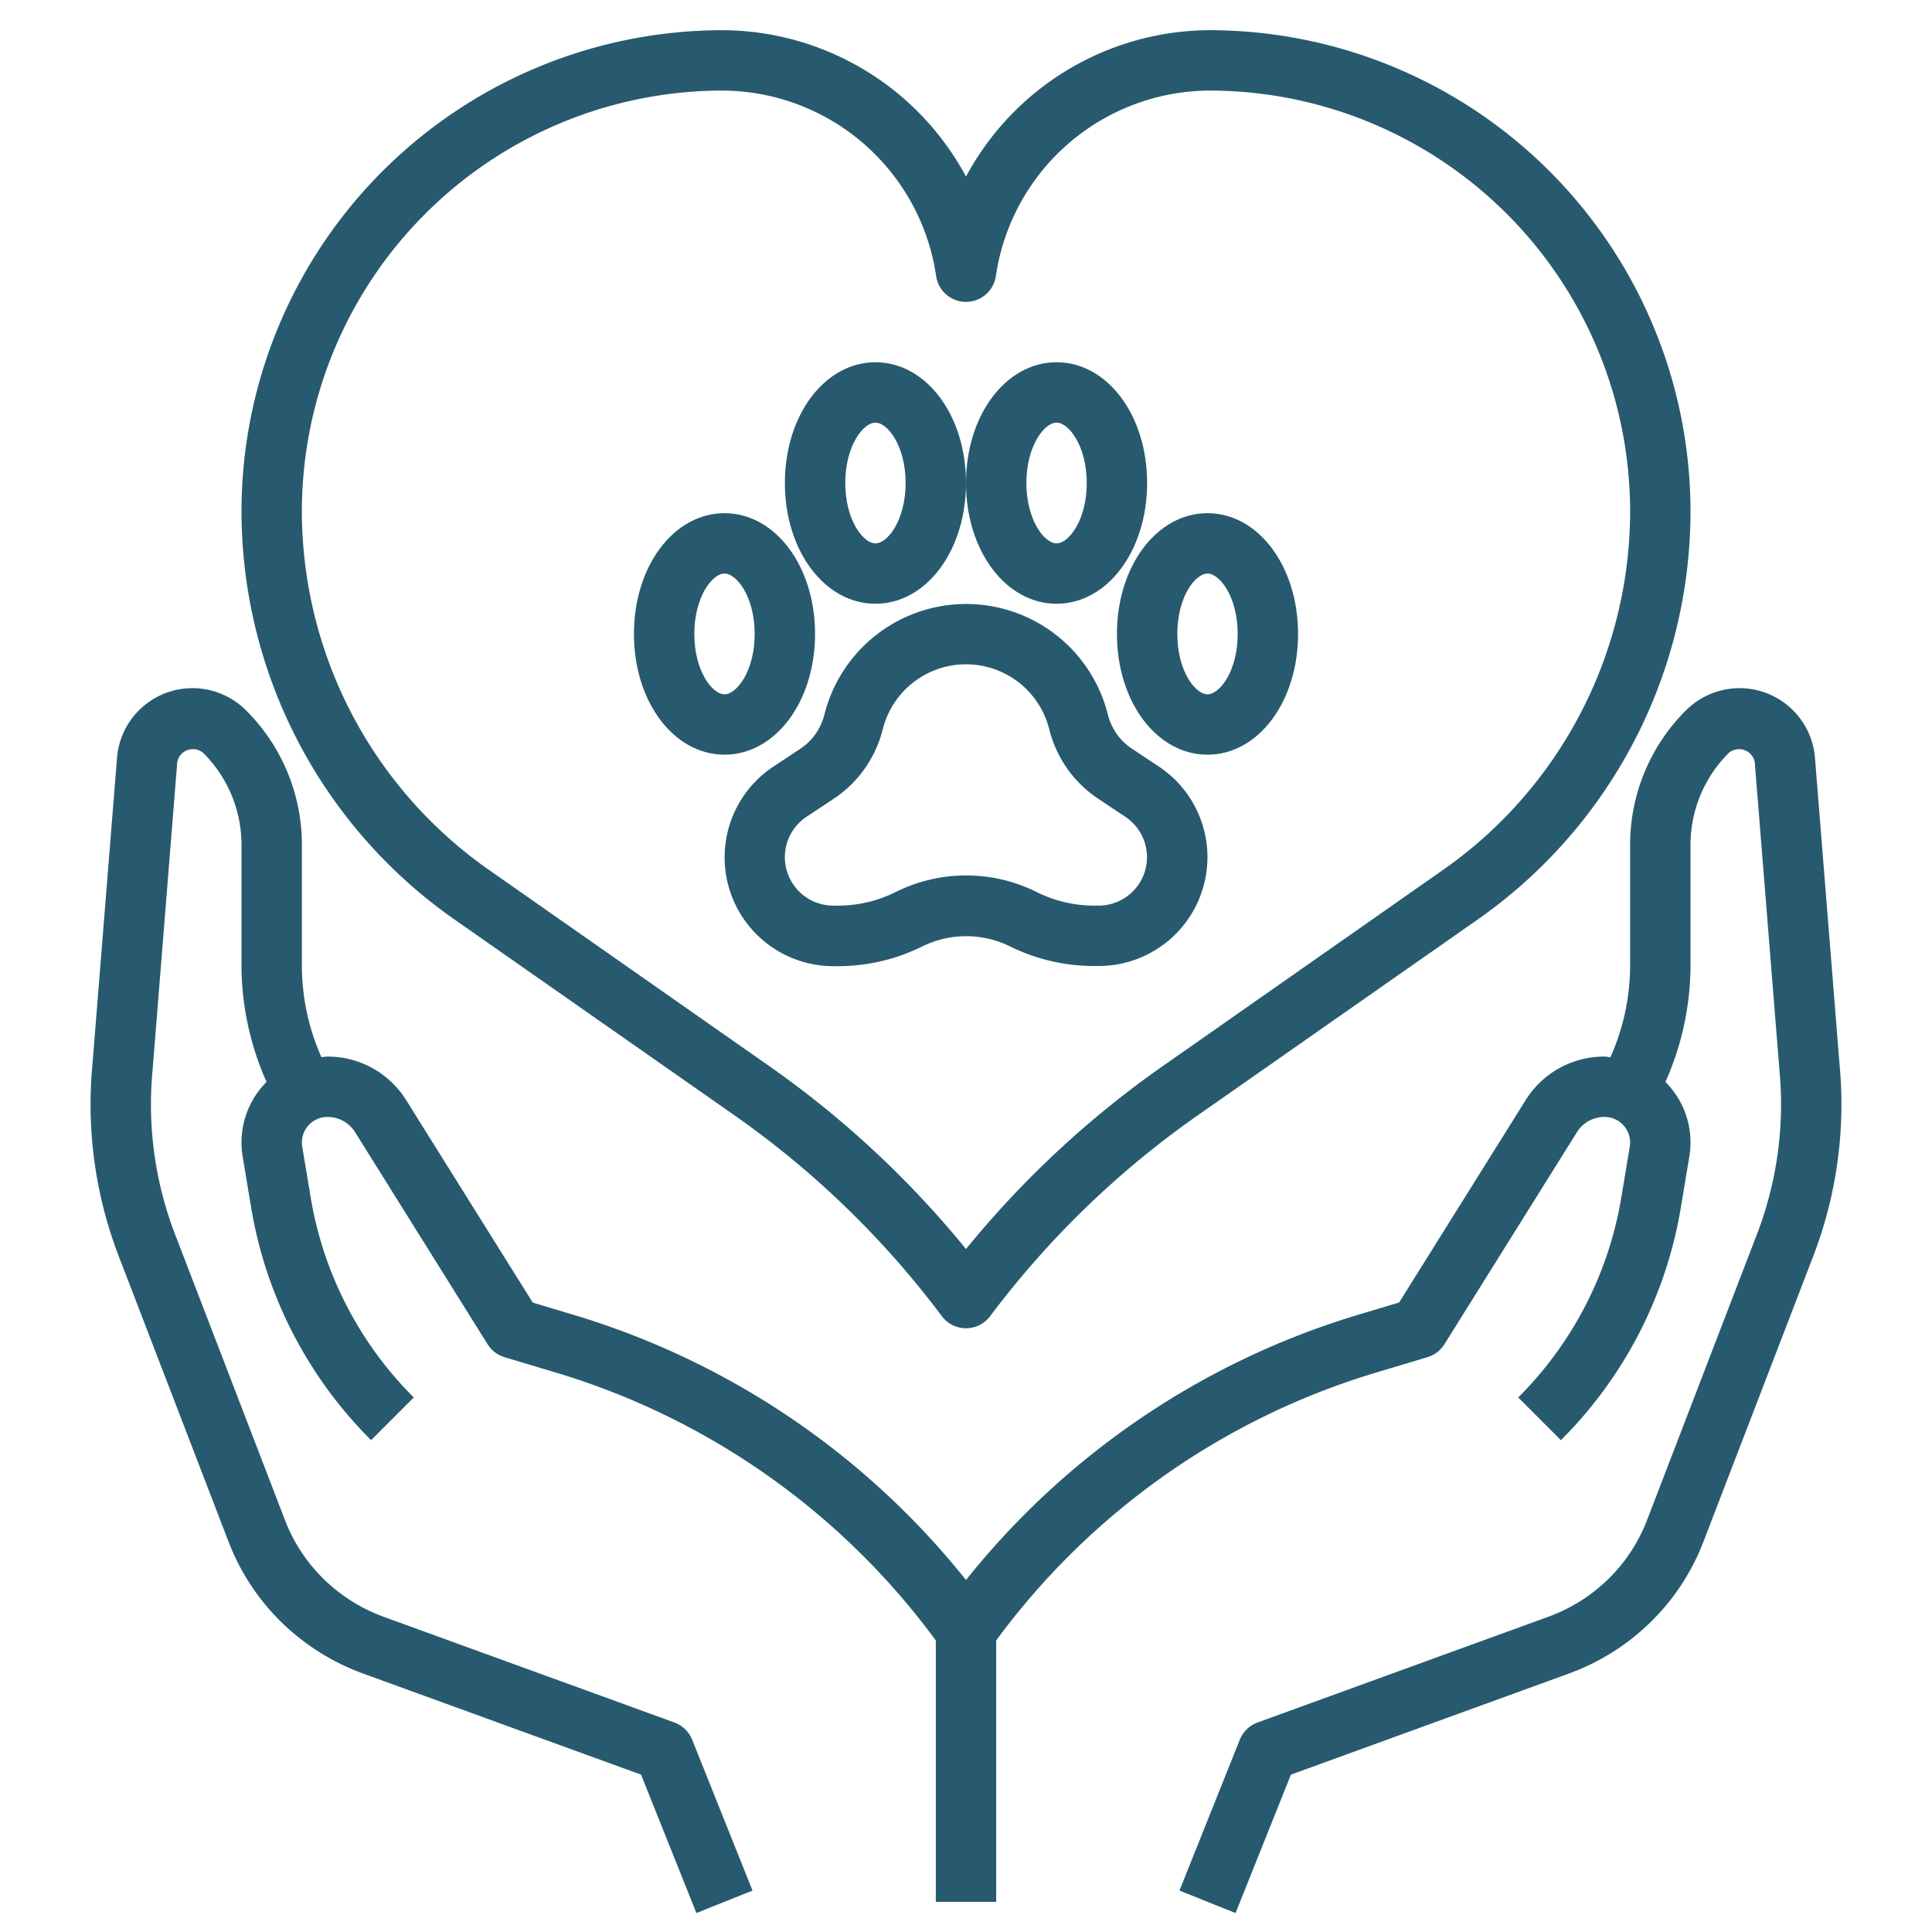<svg xmlns="http://www.w3.org/2000/svg" xmlns:xlink="http://www.w3.org/1999/xlink" width="512" height="512" x="0" y="0" viewBox="0 0 64 64" style="enable-background:new 0 0 512 512" xml:space="preserve" class=""><g><g data-name="Layer 12"><path d="M54.562 50.351a5.476 5.476 0 0 1-1.247 1.92 5.559 5.559 0 0 1-2.015 1.283l-9.642 3.506a1.008 1.008 0 0 0-.587.568l-2 5 1.858.744 1.834-4.585 9.22-3.353a7.567 7.567 0 0 0 2.746-1.749 7.455 7.455 0 0 0 1.7-2.617l3.632-9.443A14.024 14.024 0 0 0 61 36.572c0-.411-.019-.822-.055-1.221l-.824-10.276a2.507 2.507 0 0 0-4.269-1.545A6.276 6.276 0 0 0 54 28v4a7.493 7.493 0 0 1-.651 3.019c-.066 0-.129-.019-.2-.019a3.065 3.065 0 0 0-2.612 1.447l-4.189 6.7-1.4.42A26.3 26.3 0 0 0 32 52.34a26.3 26.3 0 0 0-12.952-8.77l-1.4-.42-4.189-6.7A3.066 3.066 0 0 0 10.847 35c-.067 0-.13.015-.2.019A7.493 7.493 0 0 1 10 32v-4a6.276 6.276 0 0 0-1.852-4.47 2.507 2.507 0 0 0-4.27 1.556l-.822 10.255Q3 35.954 3 36.572a14.024 14.024 0 0 0 .938 5.053l3.632 9.443a7.468 7.468 0 0 0 1.7 2.618 7.578 7.578 0 0 0 2.746 1.748l9.22 3.353 1.834 4.585 1.858-.744-2-5a1.008 1.008 0 0 0-.587-.568L12.7 53.555a5.575 5.575 0 0 1-2.015-1.284 5.476 5.476 0 0 1-1.247-1.92l-3.632-9.444A12.017 12.017 0 0 1 5 36.572c0-.351.017-.7.049-1.061l.822-10.254a.526.526 0 0 1 .863-.313A4.291 4.291 0 0 1 8 28v4a9.515 9.515 0 0 0 .83 3.84A2.841 2.841 0 0 0 8 37.847a2.955 2.955 0 0 0 .039.468l.277 1.664a14.164 14.164 0 0 0 3.977 7.728l1.414-1.414a12.178 12.178 0 0 1-3.418-6.643l-.277-1.662a.839.839 0 0 1-.012-.141.848.848 0 0 1 .847-.847 1.076 1.076 0 0 1 .917.507l4.388 7.023a1 1 0 0 0 .561.428l1.761.528A24.266 24.266 0 0 1 31 54.342V63h2v-8.658a24.266 24.266 0 0 1 12.526-8.856l1.761-.528a1 1 0 0 0 .561-.428l4.388-7.022a1.075 1.075 0 0 1 .917-.508.848.848 0 0 1 .847.847.8.8 0 0 1-.012.139l-.277 1.665a12.179 12.179 0 0 1-3.418 6.642l1.414 1.414a14.164 14.164 0 0 0 3.977-7.728l.277-1.666a2.911 2.911 0 0 0 .039-.466 2.841 2.841 0 0 0-.83-2.007A9.515 9.515 0 0 0 56 32v-4a4.291 4.291 0 0 1 1.266-3.056.528.528 0 0 1 .862.3l.824 10.275c.031.349.048.7.048 1.051a12.017 12.017 0 0 1-.806 4.335Z" fill="#275a6e" opacity="1" data-original="#000000" class=""></path><path d="m15.038 30.447 9.293 6.5A30.289 30.289 0 0 1 31.2 43.6a1 1 0 0 0 1.6 0 30.289 30.289 0 0 1 6.869-6.648l9.293-6.5A16.518 16.518 0 0 0 56 16.93 15.948 15.948 0 0 0 40.07 1 9.2 9.2 0 0 0 32 5.849 9.2 9.2 0 0 0 23.93 1 15.948 15.948 0 0 0 8 16.93a16.518 16.518 0 0 0 7.038 13.517ZM23.93 3a7.186 7.186 0 0 1 7.08 6.141 1 1 0 0 0 1.98 0A7.186 7.186 0 0 1 40.07 3 13.946 13.946 0 0 1 54 16.93a14.514 14.514 0 0 1-6.185 11.878l-9.293 6.505A32.316 32.316 0 0 0 32 41.376a32.316 32.316 0 0 0-6.522-6.063l-9.293-6.505A14.514 14.514 0 0 1 10 16.93 13.946 13.946 0 0 1 23.93 3Z" fill="#275a6e" opacity="1" data-original="#000000" class=""></path><path d="m38.4 25.4-.906-.6a1.908 1.908 0 0 1-.792-1.123 4.841 4.841 0 0 0-9.394 0 1.908 1.908 0 0 1-.792 1.124l-.906.6a3.605 3.605 0 0 0 2 6.605h.159a6.28 6.28 0 0 0 2.789-.658 3.29 3.29 0 0 1 2.894 0 6.28 6.28 0 0 0 2.784.652h.164a3.605 3.605 0 0 0 2-6.6Zm-2 4.6h-.159a4.264 4.264 0 0 1-1.894-.447 5.236 5.236 0 0 0-4.684 0 4.264 4.264 0 0 1-1.899.447h-.159a1.605 1.605 0 0 1-.89-2.941l.905-.6a3.889 3.889 0 0 0 1.622-2.3 2.843 2.843 0 0 1 5.516 0 3.889 3.889 0 0 0 1.622 2.3l.9.6A1.605 1.605 0 0 1 36.4 30Z" fill="#275a6e" opacity="1" data-original="#000000" class=""></path><path d="M24 25c1.683 0 3-1.757 3-4s-1.317-4-3-4-3 1.757-3 4 1.317 4 3 4Zm0-6c.408 0 1 .779 1 2s-.592 2-1 2-1-.779-1-2 .592-2 1-2Z" fill="#275a6e" opacity="1" data-original="#000000" class=""></path><path d="M29 20c1.683 0 3-1.757 3-4s-1.317-4-3-4-3 1.757-3 4 1.317 4 3 4Zm0-6c.408 0 1 .779 1 2s-.592 2-1 2-1-.779-1-2 .592-2 1-2ZM40 25c1.683 0 3-1.757 3-4s-1.317-4-3-4-3 1.757-3 4 1.317 4 3 4Zm0-6c.408 0 1 .779 1 2s-.592 2-1 2-1-.779-1-2 .592-2 1-2Z" fill="#275a6e" opacity="1" data-original="#000000" class=""></path><path d="M35 20c1.683 0 3-1.757 3-4s-1.317-4-3-4-3 1.757-3 4 1.317 4 3 4Zm0-6c.408 0 1 .779 1 2s-.592 2-1 2-1-.779-1-2 .592-2 1-2Z" fill="#275a6e" opacity="1" data-original="#000000" class=""></path></g></g></svg>